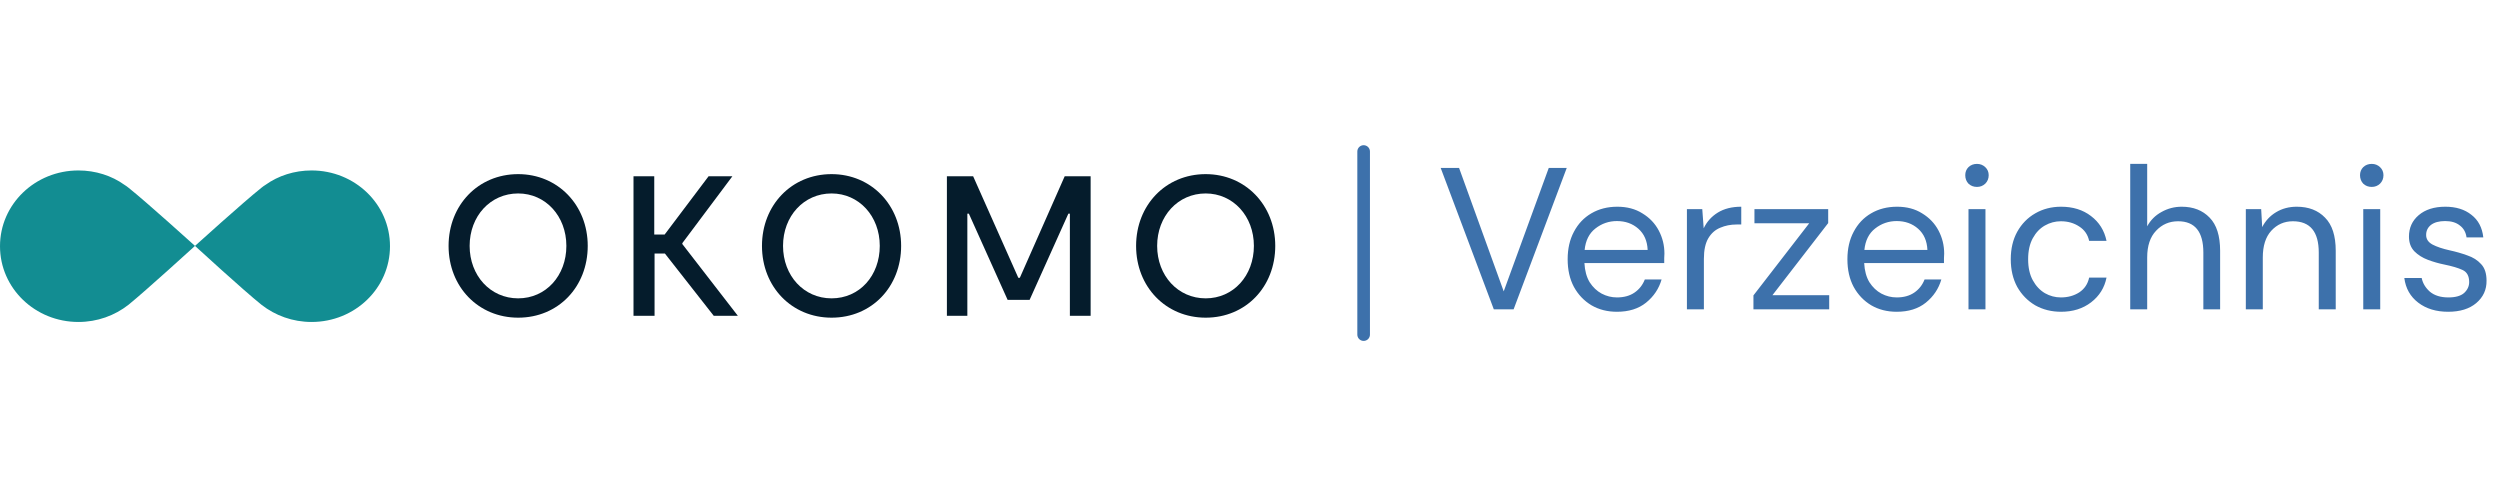<svg width="396" height="77" viewBox="0 0 396 77" fill="none" xmlns="http://www.w3.org/2000/svg">
<path d="M236.62 49L228.204 26.6H231.116L238.188 46.152L245.324 26.6H248.172L239.756 49H236.62ZM256.125 49.384C254.611 49.384 253.267 49.043 252.093 48.36C250.92 47.656 249.992 46.685 249.309 45.448C248.648 44.211 248.317 42.749 248.317 41.064C248.317 39.4 248.648 37.949 249.309 36.712C249.971 35.453 250.888 34.483 252.061 33.8C253.256 33.096 254.632 32.744 256.189 32.744C257.725 32.744 259.048 33.096 260.157 33.8C261.288 34.483 262.152 35.389 262.749 36.52C263.347 37.651 263.645 38.867 263.645 40.168C263.645 40.403 263.635 40.637 263.613 40.872C263.613 41.107 263.613 41.373 263.613 41.672H250.973C251.037 42.888 251.315 43.901 251.805 44.712C252.317 45.501 252.947 46.099 253.693 46.504C254.461 46.909 255.272 47.112 256.125 47.112C257.235 47.112 258.163 46.856 258.909 46.344C259.656 45.832 260.2 45.139 260.541 44.264H263.197C262.771 45.736 261.949 46.963 260.733 47.944C259.539 48.904 258.003 49.384 256.125 49.384ZM256.125 35.016C254.845 35.016 253.704 35.411 252.701 36.2C251.72 36.968 251.155 38.099 251.005 39.592H260.989C260.925 38.163 260.435 37.043 259.517 36.232C258.6 35.421 257.469 35.016 256.125 35.016ZM267.208 49V33.128H269.64L269.864 36.168C270.355 35.123 271.101 34.291 272.104 33.672C273.107 33.053 274.344 32.744 275.816 32.744V35.56H275.08C274.141 35.56 273.277 35.731 272.488 36.072C271.699 36.392 271.069 36.947 270.6 37.736C270.131 38.525 269.896 39.613 269.896 41V49H267.208ZM277.745 49V46.792L286.577 35.368H277.905V33.128H289.585V35.336L280.753 46.76H289.745V49H277.745ZM300.438 49.384C298.923 49.384 297.579 49.043 296.406 48.36C295.232 47.656 294.304 46.685 293.622 45.448C292.96 44.211 292.63 42.749 292.63 41.064C292.63 39.4 292.96 37.949 293.622 36.712C294.283 35.453 295.2 34.483 296.374 33.8C297.568 33.096 298.944 32.744 300.502 32.744C302.038 32.744 303.36 33.096 304.47 33.8C305.6 34.483 306.464 35.389 307.062 36.52C307.659 37.651 307.958 38.867 307.958 40.168C307.958 40.403 307.947 40.637 307.926 40.872C307.926 41.107 307.926 41.373 307.926 41.672H295.286C295.35 42.888 295.627 43.901 296.118 44.712C296.63 45.501 297.259 46.099 298.006 46.504C298.774 46.909 299.584 47.112 300.438 47.112C301.547 47.112 302.475 46.856 303.222 46.344C303.968 45.832 304.512 45.139 304.854 44.264H307.51C307.083 45.736 306.262 46.963 305.046 47.944C303.851 48.904 302.315 49.384 300.438 49.384ZM300.438 35.016C299.158 35.016 298.016 35.411 297.014 36.2C296.032 36.968 295.467 38.099 295.318 39.592H305.302C305.238 38.163 304.747 37.043 303.83 36.232C302.912 35.421 301.782 35.016 300.438 35.016ZM313.153 29.608C312.619 29.608 312.171 29.437 311.809 29.096C311.467 28.733 311.297 28.285 311.297 27.752C311.297 27.24 311.467 26.813 311.809 26.472C312.171 26.131 312.619 25.96 313.153 25.96C313.665 25.96 314.102 26.131 314.465 26.472C314.827 26.813 315.009 27.24 315.009 27.752C315.009 28.285 314.827 28.733 314.465 29.096C314.102 29.437 313.665 29.608 313.153 29.608ZM311.809 49V33.128H314.497V49H311.809ZM326.473 49.384C324.958 49.384 323.593 49.043 322.377 48.36C321.182 47.656 320.233 46.685 319.529 45.448C318.846 44.189 318.505 42.728 318.505 41.064C318.505 39.4 318.846 37.949 319.529 36.712C320.233 35.453 321.182 34.483 322.377 33.8C323.593 33.096 324.958 32.744 326.473 32.744C328.35 32.744 329.929 33.235 331.209 34.216C332.51 35.197 333.331 36.509 333.673 38.152H330.921C330.707 37.171 330.185 36.413 329.353 35.88C328.521 35.325 327.55 35.048 326.441 35.048C325.545 35.048 324.702 35.272 323.913 35.72C323.123 36.168 322.483 36.84 321.993 37.736C321.502 38.632 321.257 39.741 321.257 41.064C321.257 42.387 321.502 43.496 321.993 44.392C322.483 45.288 323.123 45.971 323.913 46.44C324.702 46.888 325.545 47.112 326.441 47.112C327.55 47.112 328.521 46.845 329.353 46.312C330.185 45.757 330.707 44.979 330.921 43.976H333.673C333.353 45.576 332.542 46.877 331.241 47.88C329.939 48.883 328.35 49.384 326.473 49.384ZM337.427 49V25.96H340.115V35.848C340.648 34.867 341.405 34.109 342.387 33.576C343.368 33.021 344.435 32.744 345.587 32.744C347.421 32.744 348.893 33.32 350.003 34.472C351.112 35.603 351.667 37.352 351.667 39.72V49H349.011V40.008C349.011 36.701 347.677 35.048 345.011 35.048C343.624 35.048 342.461 35.549 341.523 36.552C340.584 37.533 340.115 38.941 340.115 40.776V49H337.427ZM355.739 49V33.128H358.171L358.331 35.976C358.843 34.973 359.579 34.184 360.539 33.608C361.499 33.032 362.587 32.744 363.803 32.744C365.681 32.744 367.174 33.32 368.283 34.472C369.414 35.603 369.979 37.352 369.979 39.72V49H367.291V40.008C367.291 36.701 365.926 35.048 363.195 35.048C361.83 35.048 360.689 35.549 359.771 36.552C358.875 37.533 358.427 38.941 358.427 40.776V49H355.739ZM375.684 29.608C375.15 29.608 374.702 29.437 374.34 29.096C373.998 28.733 373.828 28.285 373.828 27.752C373.828 27.24 373.998 26.813 374.34 26.472C374.702 26.131 375.15 25.96 375.684 25.96C376.196 25.96 376.633 26.131 376.996 26.472C377.358 26.813 377.54 27.24 377.54 27.752C377.54 28.285 377.358 28.733 376.996 29.096C376.633 29.437 376.196 29.608 375.684 29.608ZM374.34 49V33.128H377.028V49H374.34ZM387.788 49.384C385.889 49.384 384.311 48.904 383.052 47.944C381.793 46.984 381.057 45.683 380.844 44.04H383.596C383.767 44.872 384.204 45.597 384.908 46.216C385.633 46.813 386.604 47.112 387.82 47.112C388.951 47.112 389.783 46.877 390.316 46.408C390.849 45.917 391.116 45.341 391.116 44.68C391.116 43.72 390.764 43.08 390.06 42.76C389.377 42.44 388.407 42.152 387.148 41.896C386.295 41.725 385.441 41.48 384.588 41.16C383.735 40.84 383.02 40.392 382.444 39.816C381.868 39.219 381.58 38.44 381.58 37.48C381.58 36.093 382.092 34.963 383.116 34.088C384.161 33.192 385.569 32.744 387.34 32.744C389.025 32.744 390.401 33.171 391.468 34.024C392.556 34.856 393.185 36.051 393.356 37.608H390.7C390.593 36.797 390.241 36.168 389.644 35.72C389.068 35.251 388.289 35.016 387.308 35.016C386.348 35.016 385.601 35.219 385.068 35.624C384.556 36.029 384.3 36.563 384.3 37.224C384.3 37.864 384.631 38.365 385.292 38.728C385.975 39.091 386.892 39.4 388.044 39.656C389.025 39.869 389.953 40.136 390.828 40.456C391.724 40.755 392.449 41.213 393.004 41.832C393.58 42.429 393.868 43.304 393.868 44.456C393.889 45.885 393.345 47.069 392.236 48.008C391.148 48.925 389.665 49.384 387.788 49.384Z" fill="#3D71AB"/>
<line x1="216" y1="24" x2="216" y2="53" stroke="#3D71AB" stroke-width="2" stroke-linecap="round"/>
<path d="M71.055 38.95C71.055 32.489 75.744 27.582 82.076 27.582C88.36 27.582 93.097 32.489 93.097 38.95C93.097 45.412 88.457 50.319 82.076 50.319C75.792 50.319 71.055 45.461 71.055 38.95ZM89.713 38.95C89.713 34.238 86.426 30.643 82.076 30.643C77.677 30.643 74.39 34.238 74.39 38.95C74.39 43.663 77.677 47.258 82.076 47.258C86.475 47.258 89.713 43.663 89.713 38.95Z" fill="#051C2C"/>
<path d="M105.326 40.165H103.683V50.027H100.347V27.922H103.634V37.153H105.278L112.238 27.922H116.009L108.081 38.513V38.659L116.879 50.027H113.06L105.326 40.165Z" fill="#051C2C"/>
<path d="M120.697 38.95C120.697 32.489 125.386 27.582 131.718 27.582C138.002 27.582 142.739 32.489 142.739 38.95C142.739 45.412 138.099 50.319 131.718 50.319C125.434 50.319 120.697 45.461 120.697 38.95ZM139.355 38.95C139.355 34.238 136.068 30.643 131.718 30.643C127.319 30.643 124.033 34.238 124.033 38.95C124.033 43.663 127.319 47.258 131.718 47.258C136.165 47.258 139.355 43.663 139.355 38.95Z" fill="#051C2C"/>
<path d="M172.708 50.027H169.469V33.849H169.227L163.089 47.501H159.608L153.47 33.849H153.228V50.027H149.989V27.922H154.146L161.3 44.003H161.542L168.647 27.922H172.756V50.027H172.708Z" fill="#051C2C"/>
<path d="M179.958 38.95C179.958 32.489 184.647 27.582 190.979 27.582C197.263 27.582 202 32.489 202 38.95C202 45.412 197.36 50.319 190.979 50.319C184.695 50.319 179.958 45.461 179.958 38.95ZM198.616 38.95C198.616 34.238 195.329 30.643 190.979 30.643C186.58 30.643 183.293 34.238 183.293 38.95C183.293 43.663 186.58 47.258 190.979 47.258C195.378 47.258 198.616 43.663 198.616 38.95Z" fill="#051C2C"/>
<path d="M30.887 38.951C30.887 38.951 23.153 31.956 20.398 29.769C20.157 29.575 19.963 29.429 19.721 29.283C17.691 27.826 15.13 27 12.423 27C5.559 27 0 32.344 0 39C0 45.656 5.559 51 12.423 51C15.419 51 18.175 49.98 20.35 48.279C23.105 46.044 30.887 38.951 30.887 38.951Z" fill="#128D92"/>
<path d="M30.887 38.951C30.887 38.951 38.621 31.956 41.376 29.769C41.618 29.575 41.811 29.429 42.053 29.283C44.083 27.826 46.645 27 49.352 27C56.216 27 61.775 32.344 61.775 39C61.775 45.656 56.216 51 49.352 51C46.355 51 43.6 49.98 41.425 48.279C38.621 46.044 30.887 38.951 30.887 38.951Z" fill="#128D92"/>
</svg>
